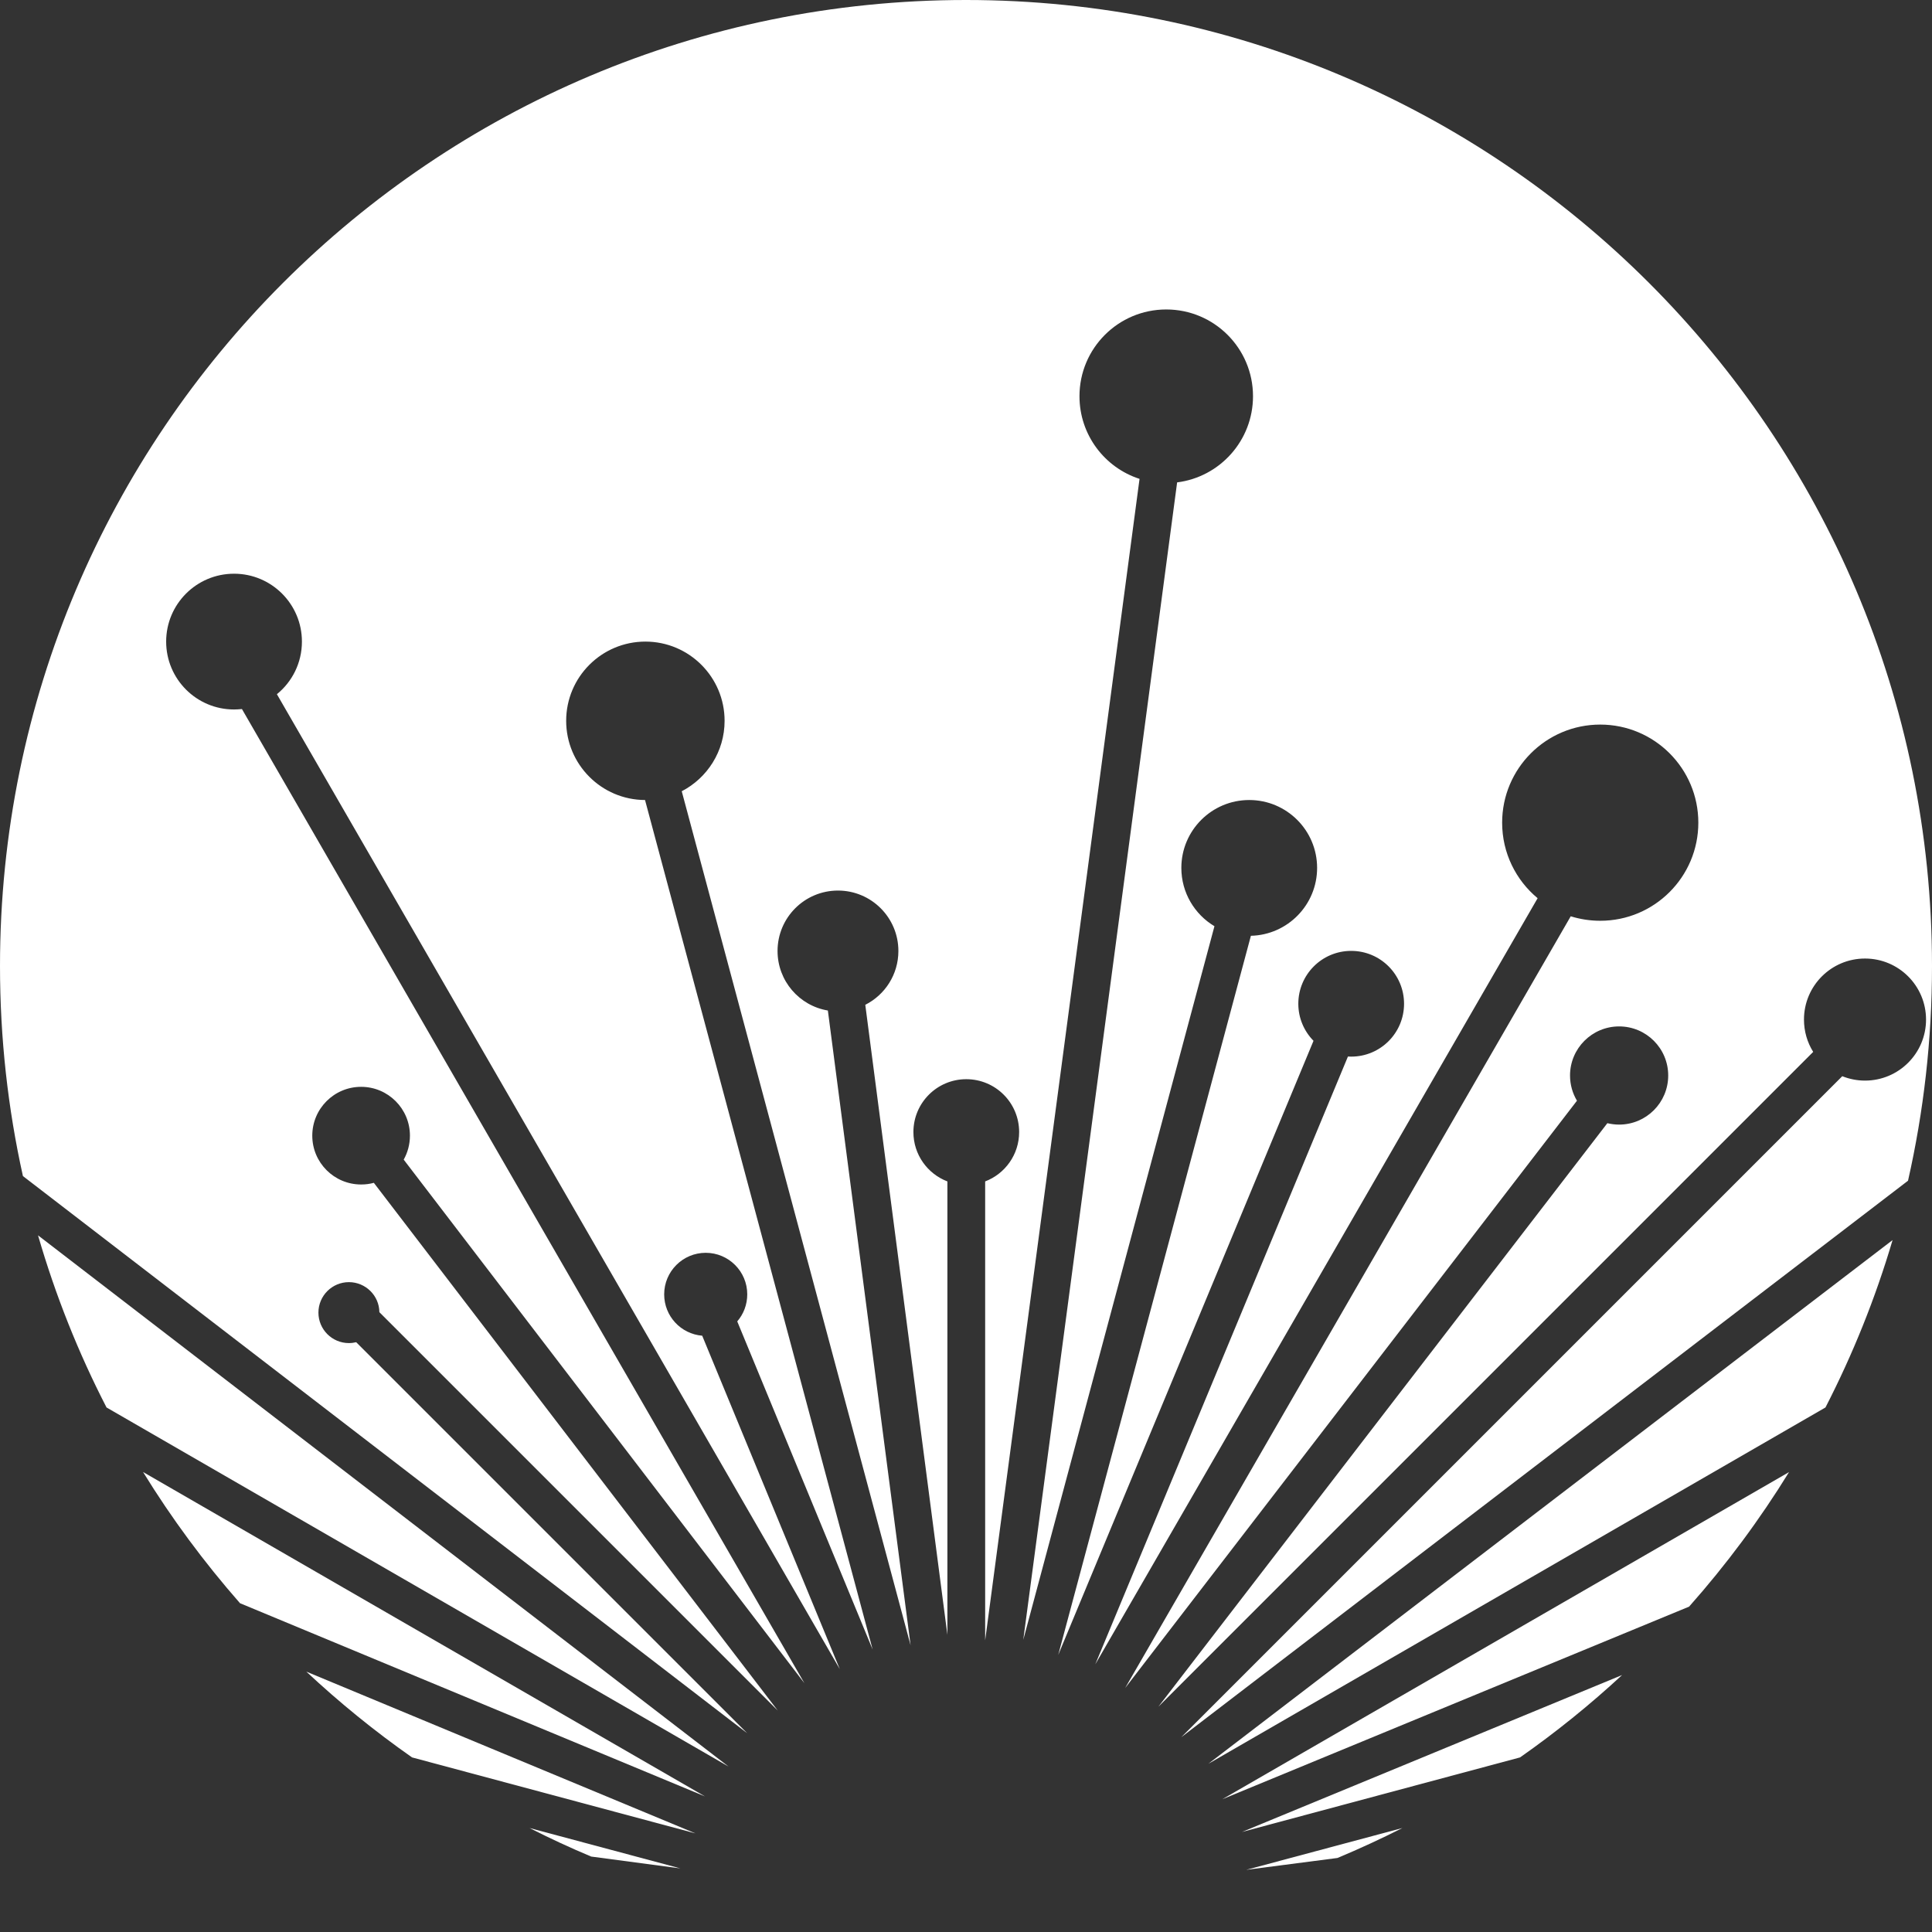 <svg fill="none" height="22" viewBox="0 0 22 22" width="22" xmlns="http://www.w3.org/2000/svg"><rect x="0" y="0" width="22" height="22" fill="#333333" stroke="none"/><g fill="#fff"><path d="m14.191 21.292 1.778-.476c-.241.122-.488.236-.739.341z"/><path d="m7.748 21.276-1.718-.46c.229.116.463.225.702.325z"/><path d="m14.142 20.861 3.167-.849c.408-.286.797-.6 1.162-.938z"/><path d="m13.919 20.488 6.453-3.725c-.335.544-.716 1.056-1.138 1.532z"/><path d="m21.727 13.445c.178-.786.273-1.604.273-2.445 0-6.075-4.925-11-11-11-6.075 0-11 4.925-11 11 0 .822.09 1.622.261 2.392l8.247 6.344-4.452-4.452c-.026.006-.054.01-.083.01-.192 0-.347-.156-.347-.347 0-.192.156-.347.347-.347.19 0 .345.153.347.342l4.536 4.536-4.599-6.009c-.046.013-.095.019-.145.019-.307 0-.556-.249-.556-.556s.249-.556.556-.556.556.249.556.556c0 .099-.026.192-.071.273l4.563 5.962-6.405-11.093c-.03.003-.06.005-.09.005-.427 0-.773-.346-.773-.773s.346-.773.773-.773.773.346.773.773c0 .242-.111.458-.285.599l6.41 11.102-1.567-3.797c-.243-.02-.433-.223-.433-.471 0-.261.212-.473.473-.473s.473.212.473.473c0 .118-.043.226-.114.308l1.542 3.737-2.592-9.674c-.496-.002-.898-.405-.898-.902 0-.498.404-.902.902-.902s.902.404.902.902c0 .349-.198.652-.488.802l2.606 9.725-.942-7.228c-.325-.054-.573-.337-.573-.678 0-.38.308-.688.688-.688.38 0 .688.308.688.688 0 .268-.153.5-.377.613l.935 7.174v-5.163c-.226-.086-.387-.305-.387-.562 0-.332.269-.602.602-.602s.602.269.602.602c0 .257-.161.476-.387.562v5.226l1.758-13.226c-.397-.128-.684-.501-.684-.941 0-.546.442-.988.988-.988.546 0 .988.442.988.988 0 .504-.377.92-.864.981l-1.752 13.18 2.177-8.126c-.226-.135-.377-.382-.377-.664 0-.427.346-.773.773-.773.427 0 .773.346.773.773 0 .421-.336.763-.754.773l-2.194 8.189 2.907-6.993c-.107-.109-.173-.258-.173-.422 0-.332.269-.602.602-.602s.602.269.602.602-.269.602-.602.602c-.012 0-.025-0-.037-.001l-2.877 6.921 5.037-8.724c-.247-.205-.404-.514-.404-.86 0-.617.5-1.117 1.117-1.117.617 0 1.117.5 1.117 1.117 0 .617-.5 1.117-1.117 1.117-.117 0-.23-.018-.336-.051l-5.074 8.788 5.145-6.688c-.05-.084-.079-.182-.079-.287 0-.308.25-.559.559-.559s.559.25.559.559-.25.559-.559.559c-.046 0-.091-.006-.134-.016l-5.112 6.644 7.456-7.456c-.067-.107-.105-.233-.105-.368 0-.384.311-.695.695-.695.384 0 .695.311.695.695 0 .384-.311.695-.695.695-.091 0-.179-.018-.259-.05l-7.527 7.527z"/><path d="m21.551 14.121c-.196.664-.453 1.301-.764 1.906l-7.028 4.058z"/><path d="m1.213 16.027c-.32-.621-.582-1.277-.78-1.96l7.863 6.049z"/><path d="m2.733 18.256c-.408-.465-.778-.964-1.104-1.494l6.399 3.694z"/><path d="m3.488 19.035 4.431 1.842-3.227-.865c-.424-.297-.826-.624-1.204-.977z"/></g></svg>